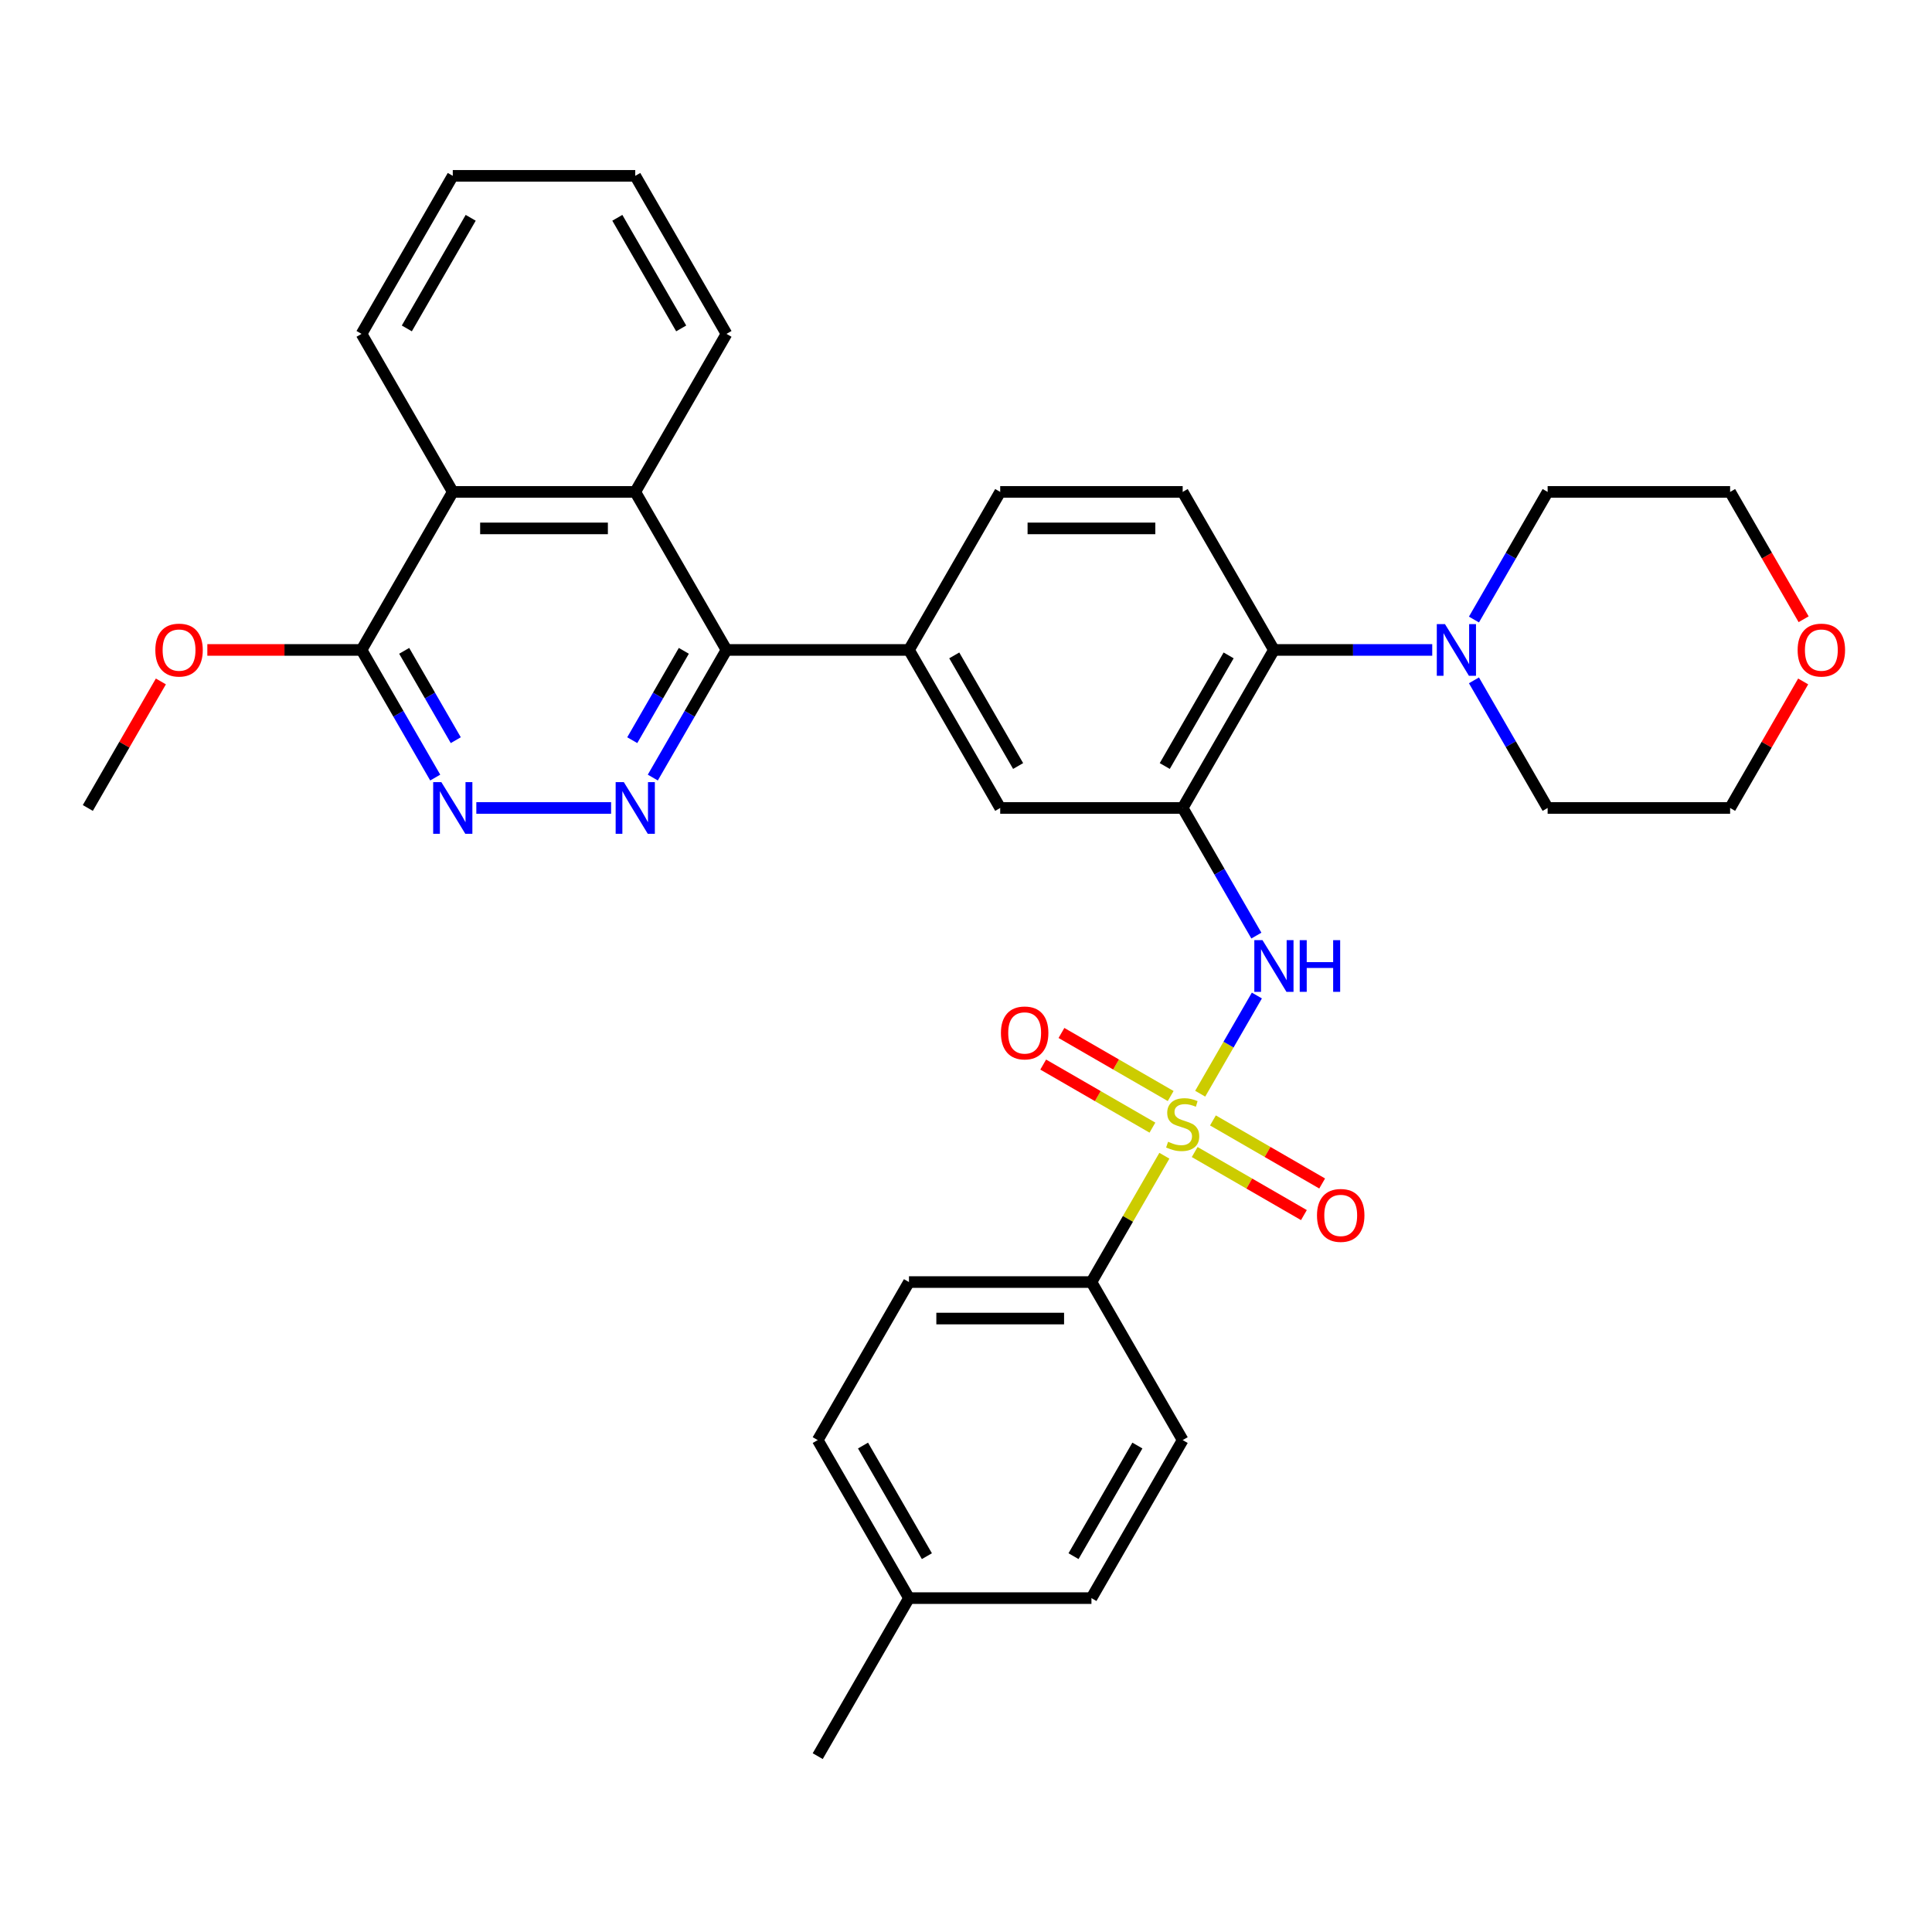<?xml version='1.0' encoding='iso-8859-1'?>
<svg version='1.1' baseProfile='full'
              xmlns='http://www.w3.org/2000/svg'
                      xmlns:rdkit='http://www.rdkit.org/xml'
                      xmlns:xlink='http://www.w3.org/1999/xlink'
                  xml:space='preserve'
width='1000px' height='1000px' viewBox='0 0 1000 1000'>
<!-- END OF HEADER -->
<rect style='opacity:1.0;fill:#FFFFFF;stroke:none' width='1000' height='1000' x='0' y='0'> </rect>
<path class='bond-1' d='M 621.217,566.098 L 635.887,540.69' style='fill:none;fill-rule:evenodd;stroke:#CCCC00;stroke-width:6px;stroke-linecap:butt;stroke-linejoin:miter;stroke-opacity:1' />
<path class='bond-1' d='M 635.887,540.69 L 650.556,515.282' style='fill:none;fill-rule:evenodd;stroke:#0000FF;stroke-width:6px;stroke-linecap:butt;stroke-linejoin:miter;stroke-opacity:1' />
<path class='bond-12' d='M 602.677,598.211 L 583.803,630.902' style='fill:none;fill-rule:evenodd;stroke:#CCCC00;stroke-width:6px;stroke-linecap:butt;stroke-linejoin:miter;stroke-opacity:1' />
<path class='bond-12' d='M 583.803,630.902 L 564.929,663.592' style='fill:none;fill-rule:evenodd;stroke:#000000;stroke-width:6px;stroke-linecap:butt;stroke-linejoin:miter;stroke-opacity:1' />
<path class='bond-13' d='M 605.94,567.302 L 577.672,550.982' style='fill:none;fill-rule:evenodd;stroke:#CCCC00;stroke-width:6px;stroke-linecap:butt;stroke-linejoin:miter;stroke-opacity:1' />
<path class='bond-13' d='M 577.672,550.982 L 549.405,534.661' style='fill:none;fill-rule:evenodd;stroke:#FF0000;stroke-width:6px;stroke-linecap:butt;stroke-linejoin:miter;stroke-opacity:1' />
<path class='bond-13' d='M 596.495,583.661 L 568.227,567.341' style='fill:none;fill-rule:evenodd;stroke:#CCCC00;stroke-width:6px;stroke-linecap:butt;stroke-linejoin:miter;stroke-opacity:1' />
<path class='bond-13' d='M 568.227,567.341 L 539.96,551.021' style='fill:none;fill-rule:evenodd;stroke:#FF0000;stroke-width:6px;stroke-linecap:butt;stroke-linejoin:miter;stroke-opacity:1' />
<path class='bond-14' d='M 618.369,596.29 L 646.637,612.611' style='fill:none;fill-rule:evenodd;stroke:#CCCC00;stroke-width:6px;stroke-linecap:butt;stroke-linejoin:miter;stroke-opacity:1' />
<path class='bond-14' d='M 646.637,612.611 L 674.904,628.931' style='fill:none;fill-rule:evenodd;stroke:#FF0000;stroke-width:6px;stroke-linecap:butt;stroke-linejoin:miter;stroke-opacity:1' />
<path class='bond-14' d='M 627.814,579.931 L 656.082,596.251' style='fill:none;fill-rule:evenodd;stroke:#CCCC00;stroke-width:6px;stroke-linecap:butt;stroke-linejoin:miter;stroke-opacity:1' />
<path class='bond-14' d='M 656.082,596.251 L 684.349,612.571' style='fill:none;fill-rule:evenodd;stroke:#FF0000;stroke-width:6px;stroke-linecap:butt;stroke-linejoin:miter;stroke-opacity:1' />
<path class='bond-0' d='M 612.154,418.204 L 631.224,451.234' style='fill:none;fill-rule:evenodd;stroke:#000000;stroke-width:6px;stroke-linecap:butt;stroke-linejoin:miter;stroke-opacity:1' />
<path class='bond-0' d='M 631.224,451.234 L 650.295,484.265' style='fill:none;fill-rule:evenodd;stroke:#0000FF;stroke-width:6px;stroke-linecap:butt;stroke-linejoin:miter;stroke-opacity:1' />
<path class='bond-5' d='M 612.154,418.204 L 659.379,336.408' style='fill:none;fill-rule:evenodd;stroke:#000000;stroke-width:6px;stroke-linecap:butt;stroke-linejoin:miter;stroke-opacity:1' />
<path class='bond-5' d='M 602.879,396.49 L 635.936,339.232' style='fill:none;fill-rule:evenodd;stroke:#000000;stroke-width:6px;stroke-linecap:butt;stroke-linejoin:miter;stroke-opacity:1' />
<path class='bond-11' d='M 612.154,418.204 L 517.704,418.204' style='fill:none;fill-rule:evenodd;stroke:#000000;stroke-width:6px;stroke-linecap:butt;stroke-linejoin:miter;stroke-opacity:1' />
<path class='bond-2' d='M 337.889,402.469 L 356.959,369.438' style='fill:none;fill-rule:evenodd;stroke:#0000FF;stroke-width:6px;stroke-linecap:butt;stroke-linejoin:miter;stroke-opacity:1' />
<path class='bond-2' d='M 356.959,369.438 L 376.029,336.408' style='fill:none;fill-rule:evenodd;stroke:#000000;stroke-width:6px;stroke-linecap:butt;stroke-linejoin:miter;stroke-opacity:1' />
<path class='bond-2' d='M 327.251,383.114 L 340.6,359.993' style='fill:none;fill-rule:evenodd;stroke:#0000FF;stroke-width:6px;stroke-linecap:butt;stroke-linejoin:miter;stroke-opacity:1' />
<path class='bond-2' d='M 340.6,359.993 L 353.949,336.872' style='fill:none;fill-rule:evenodd;stroke:#000000;stroke-width:6px;stroke-linecap:butt;stroke-linejoin:miter;stroke-opacity:1' />
<path class='bond-4' d='M 316.299,418.204 L 246.547,418.204' style='fill:none;fill-rule:evenodd;stroke:#0000FF;stroke-width:6px;stroke-linecap:butt;stroke-linejoin:miter;stroke-opacity:1' />
<path class='bond-3' d='M 376.029,336.408 L 470.479,336.408' style='fill:none;fill-rule:evenodd;stroke:#000000;stroke-width:6px;stroke-linecap:butt;stroke-linejoin:miter;stroke-opacity:1' />
<path class='bond-6' d='M 376.029,336.408 L 328.804,254.612' style='fill:none;fill-rule:evenodd;stroke:#000000;stroke-width:6px;stroke-linecap:butt;stroke-linejoin:miter;stroke-opacity:1' />
<path class='bond-37' d='M 225.27,402.469 L 206.2,369.438' style='fill:none;fill-rule:evenodd;stroke:#0000FF;stroke-width:6px;stroke-linecap:butt;stroke-linejoin:miter;stroke-opacity:1' />
<path class='bond-37' d='M 206.2,369.438 L 187.129,336.408' style='fill:none;fill-rule:evenodd;stroke:#000000;stroke-width:6px;stroke-linecap:butt;stroke-linejoin:miter;stroke-opacity:1' />
<path class='bond-37' d='M 235.908,383.114 L 222.559,359.993' style='fill:none;fill-rule:evenodd;stroke:#0000FF;stroke-width:6px;stroke-linecap:butt;stroke-linejoin:miter;stroke-opacity:1' />
<path class='bond-37' d='M 222.559,359.993 L 209.21,336.872' style='fill:none;fill-rule:evenodd;stroke:#000000;stroke-width:6px;stroke-linecap:butt;stroke-linejoin:miter;stroke-opacity:1' />
<path class='bond-8' d='M 659.379,336.408 L 700.352,336.408' style='fill:none;fill-rule:evenodd;stroke:#000000;stroke-width:6px;stroke-linecap:butt;stroke-linejoin:miter;stroke-opacity:1' />
<path class='bond-8' d='M 700.352,336.408 L 741.324,336.408' style='fill:none;fill-rule:evenodd;stroke:#0000FF;stroke-width:6px;stroke-linecap:butt;stroke-linejoin:miter;stroke-opacity:1' />
<path class='bond-15' d='M 659.379,336.408 L 612.154,254.612' style='fill:none;fill-rule:evenodd;stroke:#000000;stroke-width:6px;stroke-linecap:butt;stroke-linejoin:miter;stroke-opacity:1' />
<path class='bond-10' d='M 328.804,254.612 L 234.354,254.612' style='fill:none;fill-rule:evenodd;stroke:#000000;stroke-width:6px;stroke-linecap:butt;stroke-linejoin:miter;stroke-opacity:1' />
<path class='bond-10' d='M 314.637,273.502 L 248.522,273.502' style='fill:none;fill-rule:evenodd;stroke:#000000;stroke-width:6px;stroke-linecap:butt;stroke-linejoin:miter;stroke-opacity:1' />
<path class='bond-26' d='M 328.804,254.612 L 376.029,172.816' style='fill:none;fill-rule:evenodd;stroke:#000000;stroke-width:6px;stroke-linecap:butt;stroke-linejoin:miter;stroke-opacity:1' />
<path class='bond-7' d='M 470.479,336.408 L 517.704,418.204' style='fill:none;fill-rule:evenodd;stroke:#000000;stroke-width:6px;stroke-linecap:butt;stroke-linejoin:miter;stroke-opacity:1' />
<path class='bond-7' d='M 493.922,339.232 L 526.98,396.49' style='fill:none;fill-rule:evenodd;stroke:#000000;stroke-width:6px;stroke-linecap:butt;stroke-linejoin:miter;stroke-opacity:1' />
<path class='bond-16' d='M 470.479,336.408 L 517.704,254.612' style='fill:none;fill-rule:evenodd;stroke:#000000;stroke-width:6px;stroke-linecap:butt;stroke-linejoin:miter;stroke-opacity:1' />
<path class='bond-24' d='M 762.914,320.672 L 781.984,287.642' style='fill:none;fill-rule:evenodd;stroke:#0000FF;stroke-width:6px;stroke-linecap:butt;stroke-linejoin:miter;stroke-opacity:1' />
<path class='bond-24' d='M 781.984,287.642 L 801.054,254.612' style='fill:none;fill-rule:evenodd;stroke:#000000;stroke-width:6px;stroke-linecap:butt;stroke-linejoin:miter;stroke-opacity:1' />
<path class='bond-25' d='M 762.914,352.143 L 781.984,385.174' style='fill:none;fill-rule:evenodd;stroke:#0000FF;stroke-width:6px;stroke-linecap:butt;stroke-linejoin:miter;stroke-opacity:1' />
<path class='bond-25' d='M 781.984,385.174 L 801.054,418.204' style='fill:none;fill-rule:evenodd;stroke:#000000;stroke-width:6px;stroke-linecap:butt;stroke-linejoin:miter;stroke-opacity:1' />
<path class='bond-9' d='M 187.129,336.408 L 234.354,254.612' style='fill:none;fill-rule:evenodd;stroke:#000000;stroke-width:6px;stroke-linecap:butt;stroke-linejoin:miter;stroke-opacity:1' />
<path class='bond-20' d='M 187.129,336.408 L 147.224,336.408' style='fill:none;fill-rule:evenodd;stroke:#000000;stroke-width:6px;stroke-linecap:butt;stroke-linejoin:miter;stroke-opacity:1' />
<path class='bond-20' d='M 147.224,336.408 L 107.319,336.408' style='fill:none;fill-rule:evenodd;stroke:#FF0000;stroke-width:6px;stroke-linecap:butt;stroke-linejoin:miter;stroke-opacity:1' />
<path class='bond-27' d='M 234.354,254.612 L 187.129,172.816' style='fill:none;fill-rule:evenodd;stroke:#000000;stroke-width:6px;stroke-linecap:butt;stroke-linejoin:miter;stroke-opacity:1' />
<path class='bond-17' d='M 564.929,663.592 L 470.479,663.592' style='fill:none;fill-rule:evenodd;stroke:#000000;stroke-width:6px;stroke-linecap:butt;stroke-linejoin:miter;stroke-opacity:1' />
<path class='bond-17' d='M 550.762,682.482 L 484.647,682.482' style='fill:none;fill-rule:evenodd;stroke:#000000;stroke-width:6px;stroke-linecap:butt;stroke-linejoin:miter;stroke-opacity:1' />
<path class='bond-18' d='M 564.929,663.592 L 612.154,745.388' style='fill:none;fill-rule:evenodd;stroke:#000000;stroke-width:6px;stroke-linecap:butt;stroke-linejoin:miter;stroke-opacity:1' />
<path class='bond-35' d='M 612.154,254.612 L 517.704,254.612' style='fill:none;fill-rule:evenodd;stroke:#000000;stroke-width:6px;stroke-linecap:butt;stroke-linejoin:miter;stroke-opacity:1' />
<path class='bond-35' d='M 597.987,273.502 L 531.872,273.502' style='fill:none;fill-rule:evenodd;stroke:#000000;stroke-width:6px;stroke-linecap:butt;stroke-linejoin:miter;stroke-opacity:1' />
<path class='bond-22' d='M 470.479,663.592 L 423.254,745.388' style='fill:none;fill-rule:evenodd;stroke:#000000;stroke-width:6px;stroke-linecap:butt;stroke-linejoin:miter;stroke-opacity:1' />
<path class='bond-21' d='M 612.154,745.388 L 564.929,827.184' style='fill:none;fill-rule:evenodd;stroke:#000000;stroke-width:6px;stroke-linecap:butt;stroke-linejoin:miter;stroke-opacity:1' />
<path class='bond-21' d='M 588.711,748.213 L 555.654,805.47' style='fill:none;fill-rule:evenodd;stroke:#000000;stroke-width:6px;stroke-linecap:butt;stroke-linejoin:miter;stroke-opacity:1' />
<path class='bond-19' d='M 933.317,352.71 L 914.411,385.457' style='fill:none;fill-rule:evenodd;stroke:#FF0000;stroke-width:6px;stroke-linecap:butt;stroke-linejoin:miter;stroke-opacity:1' />
<path class='bond-19' d='M 914.411,385.457 L 895.504,418.204' style='fill:none;fill-rule:evenodd;stroke:#000000;stroke-width:6px;stroke-linecap:butt;stroke-linejoin:miter;stroke-opacity:1' />
<path class='bond-36' d='M 933.557,320.521 L 914.531,287.567' style='fill:none;fill-rule:evenodd;stroke:#FF0000;stroke-width:6px;stroke-linecap:butt;stroke-linejoin:miter;stroke-opacity:1' />
<path class='bond-36' d='M 914.531,287.567 L 895.504,254.612' style='fill:none;fill-rule:evenodd;stroke:#000000;stroke-width:6px;stroke-linecap:butt;stroke-linejoin:miter;stroke-opacity:1' />
<path class='bond-31' d='M 83.267,352.71 L 64.361,385.457' style='fill:none;fill-rule:evenodd;stroke:#FF0000;stroke-width:6px;stroke-linecap:butt;stroke-linejoin:miter;stroke-opacity:1' />
<path class='bond-31' d='M 64.361,385.457 L 45.455,418.204' style='fill:none;fill-rule:evenodd;stroke:#000000;stroke-width:6px;stroke-linecap:butt;stroke-linejoin:miter;stroke-opacity:1' />
<path class='bond-23' d='M 564.929,827.184 L 470.479,827.184' style='fill:none;fill-rule:evenodd;stroke:#000000;stroke-width:6px;stroke-linecap:butt;stroke-linejoin:miter;stroke-opacity:1' />
<path class='bond-34' d='M 423.254,745.388 L 470.479,827.184' style='fill:none;fill-rule:evenodd;stroke:#000000;stroke-width:6px;stroke-linecap:butt;stroke-linejoin:miter;stroke-opacity:1' />
<path class='bond-34' d='M 446.697,748.213 L 479.755,805.47' style='fill:none;fill-rule:evenodd;stroke:#000000;stroke-width:6px;stroke-linecap:butt;stroke-linejoin:miter;stroke-opacity:1' />
<path class='bond-30' d='M 470.479,827.184 L 423.254,908.98' style='fill:none;fill-rule:evenodd;stroke:#000000;stroke-width:6px;stroke-linecap:butt;stroke-linejoin:miter;stroke-opacity:1' />
<path class='bond-29' d='M 801.054,254.612 L 895.504,254.612' style='fill:none;fill-rule:evenodd;stroke:#000000;stroke-width:6px;stroke-linecap:butt;stroke-linejoin:miter;stroke-opacity:1' />
<path class='bond-28' d='M 801.054,418.204 L 895.504,418.204' style='fill:none;fill-rule:evenodd;stroke:#000000;stroke-width:6px;stroke-linecap:butt;stroke-linejoin:miter;stroke-opacity:1' />
<path class='bond-32' d='M 376.029,172.816 L 328.804,91.02' style='fill:none;fill-rule:evenodd;stroke:#000000;stroke-width:6px;stroke-linecap:butt;stroke-linejoin:miter;stroke-opacity:1' />
<path class='bond-32' d='M 352.586,169.991 L 319.529,112.734' style='fill:none;fill-rule:evenodd;stroke:#000000;stroke-width:6px;stroke-linecap:butt;stroke-linejoin:miter;stroke-opacity:1' />
<path class='bond-38' d='M 187.129,172.816 L 234.354,91.02' style='fill:none;fill-rule:evenodd;stroke:#000000;stroke-width:6px;stroke-linecap:butt;stroke-linejoin:miter;stroke-opacity:1' />
<path class='bond-38' d='M 210.572,169.991 L 243.63,112.734' style='fill:none;fill-rule:evenodd;stroke:#000000;stroke-width:6px;stroke-linecap:butt;stroke-linejoin:miter;stroke-opacity:1' />
<path class='bond-33' d='M 328.804,91.02 L 234.354,91.02' style='fill:none;fill-rule:evenodd;stroke:#000000;stroke-width:6px;stroke-linecap:butt;stroke-linejoin:miter;stroke-opacity:1' />
<path  class='atom-0' d='M 604.598 590.977
Q 604.901 591.09, 606.147 591.619
Q 607.394 592.148, 608.754 592.488
Q 610.152 592.79, 611.512 592.79
Q 614.043 592.79, 615.517 591.581
Q 616.99 590.334, 616.99 588.181
Q 616.99 586.707, 616.235 585.801
Q 615.517 584.894, 614.383 584.403
Q 613.25 583.912, 611.361 583.345
Q 608.981 582.627, 607.545 581.947
Q 606.147 581.267, 605.127 579.832
Q 604.145 578.396, 604.145 575.978
Q 604.145 572.616, 606.412 570.538
Q 608.716 568.46, 613.25 568.46
Q 616.348 568.46, 619.861 569.933
L 618.993 572.842
Q 615.781 571.52, 613.363 571.52
Q 610.756 571.52, 609.321 572.616
Q 607.885 573.673, 607.923 575.525
Q 607.923 576.96, 608.641 577.829
Q 609.396 578.698, 610.454 579.189
Q 611.55 579.68, 613.363 580.247
Q 615.781 581.003, 617.217 581.758
Q 618.653 582.514, 619.673 584.063
Q 620.73 585.574, 620.73 588.181
Q 620.73 591.883, 618.237 593.886
Q 615.781 595.85, 611.663 595.85
Q 609.283 595.85, 607.47 595.321
Q 605.694 594.83, 603.578 593.961
L 604.598 590.977
' fill='#CCCC00'/>
<path  class='atom-2' d='M 653.467 486.626
L 662.232 500.793
Q 663.101 502.191, 664.499 504.722
Q 665.896 507.254, 665.972 507.405
L 665.972 486.626
L 669.523 486.626
L 669.523 513.374
L 665.859 513.374
L 656.451 497.884
Q 655.356 496.071, 654.185 493.993
Q 653.051 491.915, 652.711 491.273
L 652.711 513.374
L 649.235 513.374
L 649.235 486.626
L 653.467 486.626
' fill='#0000FF'/>
<path  class='atom-2' d='M 672.735 486.626
L 676.361 486.626
L 676.361 497.998
L 690.038 497.998
L 690.038 486.626
L 693.665 486.626
L 693.665 513.374
L 690.038 513.374
L 690.038 501.02
L 676.361 501.02
L 676.361 513.374
L 672.735 513.374
L 672.735 486.626
' fill='#0000FF'/>
<path  class='atom-3' d='M 322.892 404.83
L 331.657 418.997
Q 332.526 420.395, 333.924 422.926
Q 335.321 425.458, 335.397 425.609
L 335.397 404.83
L 338.948 404.83
L 338.948 431.578
L 335.284 431.578
L 325.877 416.088
Q 324.781 414.275, 323.61 412.197
Q 322.476 410.119, 322.136 409.477
L 322.136 431.578
L 318.661 431.578
L 318.661 404.83
L 322.892 404.83
' fill='#0000FF'/>
<path  class='atom-5' d='M 228.442 404.83
L 237.207 418.997
Q 238.076 420.395, 239.474 422.926
Q 240.872 425.458, 240.947 425.609
L 240.947 404.83
L 244.498 404.83
L 244.498 431.578
L 240.834 431.578
L 231.427 416.088
Q 230.331 414.275, 229.16 412.197
Q 228.026 410.119, 227.686 409.477
L 227.686 431.578
L 224.211 431.578
L 224.211 404.83
L 228.442 404.83
' fill='#0000FF'/>
<path  class='atom-9' d='M 747.917 323.034
L 756.682 337.201
Q 757.551 338.599, 758.948 341.13
Q 760.346 343.662, 760.422 343.813
L 760.422 323.034
L 763.973 323.034
L 763.973 349.782
L 760.309 349.782
L 750.901 334.292
Q 749.806 332.479, 748.635 330.401
Q 747.501 328.323, 747.161 327.681
L 747.161 349.782
L 743.685 349.782
L 743.685 323.034
L 747.917 323.034
' fill='#0000FF'/>
<path  class='atom-14' d='M 518.08 534.647
Q 518.08 528.224, 521.253 524.635
Q 524.427 521.046, 530.358 521.046
Q 536.29 521.046, 539.463 524.635
Q 542.637 528.224, 542.637 534.647
Q 542.637 541.145, 539.425 544.847
Q 536.214 548.512, 530.358 548.512
Q 524.465 548.512, 521.253 544.847
Q 518.08 541.183, 518.08 534.647
M 530.358 545.49
Q 534.439 545.49, 536.63 542.769
Q 538.859 540.011, 538.859 534.647
Q 538.859 529.395, 536.63 526.751
Q 534.439 524.068, 530.358 524.068
Q 526.278 524.068, 524.049 526.713
Q 521.858 529.357, 521.858 534.647
Q 521.858 540.049, 524.049 542.769
Q 526.278 545.49, 530.358 545.49
' fill='#FF0000'/>
<path  class='atom-15' d='M 681.672 629.097
Q 681.672 622.674, 684.845 619.085
Q 688.019 615.496, 693.95 615.496
Q 699.882 615.496, 703.055 619.085
Q 706.229 622.674, 706.229 629.097
Q 706.229 635.595, 703.018 639.297
Q 699.806 642.962, 693.95 642.962
Q 688.057 642.962, 684.845 639.297
Q 681.672 635.633, 681.672 629.097
M 693.95 639.939
Q 698.031 639.939, 700.222 637.219
Q 702.451 634.461, 702.451 629.097
Q 702.451 623.845, 700.222 621.201
Q 698.031 618.518, 693.95 618.518
Q 689.87 618.518, 687.641 621.163
Q 685.45 623.807, 685.45 629.097
Q 685.45 634.499, 687.641 637.219
Q 689.87 639.939, 693.95 639.939
' fill='#FF0000'/>
<path  class='atom-20' d='M 930.451 336.483
Q 930.451 330.061, 933.624 326.472
Q 936.798 322.883, 942.729 322.883
Q 948.661 322.883, 951.834 326.472
Q 955.008 330.061, 955.008 336.483
Q 955.008 342.982, 951.796 346.684
Q 948.585 350.349, 942.729 350.349
Q 936.836 350.349, 933.624 346.684
Q 930.451 343.019, 930.451 336.483
M 942.729 347.326
Q 946.809 347.326, 949.001 344.606
Q 951.23 341.848, 951.23 336.483
Q 951.23 331.232, 949.001 328.587
Q 946.809 325.905, 942.729 325.905
Q 938.649 325.905, 936.42 328.55
Q 934.229 331.194, 934.229 336.483
Q 934.229 341.886, 936.42 344.606
Q 938.649 347.326, 942.729 347.326
' fill='#FF0000'/>
<path  class='atom-21' d='M 80.401 336.483
Q 80.401 330.061, 83.575 326.472
Q 86.748 322.883, 92.68 322.883
Q 98.611 322.883, 101.785 326.472
Q 104.958 330.061, 104.958 336.483
Q 104.958 342.982, 101.747 346.684
Q 98.535 350.349, 92.68 350.349
Q 86.786 350.349, 83.575 346.684
Q 80.401 343.019, 80.401 336.483
M 92.68 347.326
Q 96.76 347.326, 98.951 344.606
Q 101.18 341.848, 101.18 336.483
Q 101.18 331.232, 98.951 328.587
Q 96.76 325.905, 92.68 325.905
Q 88.599 325.905, 86.37 328.55
Q 84.179 331.194, 84.179 336.483
Q 84.179 341.886, 86.37 344.606
Q 88.599 347.326, 92.68 347.326
' fill='#FF0000'/>
</svg>
